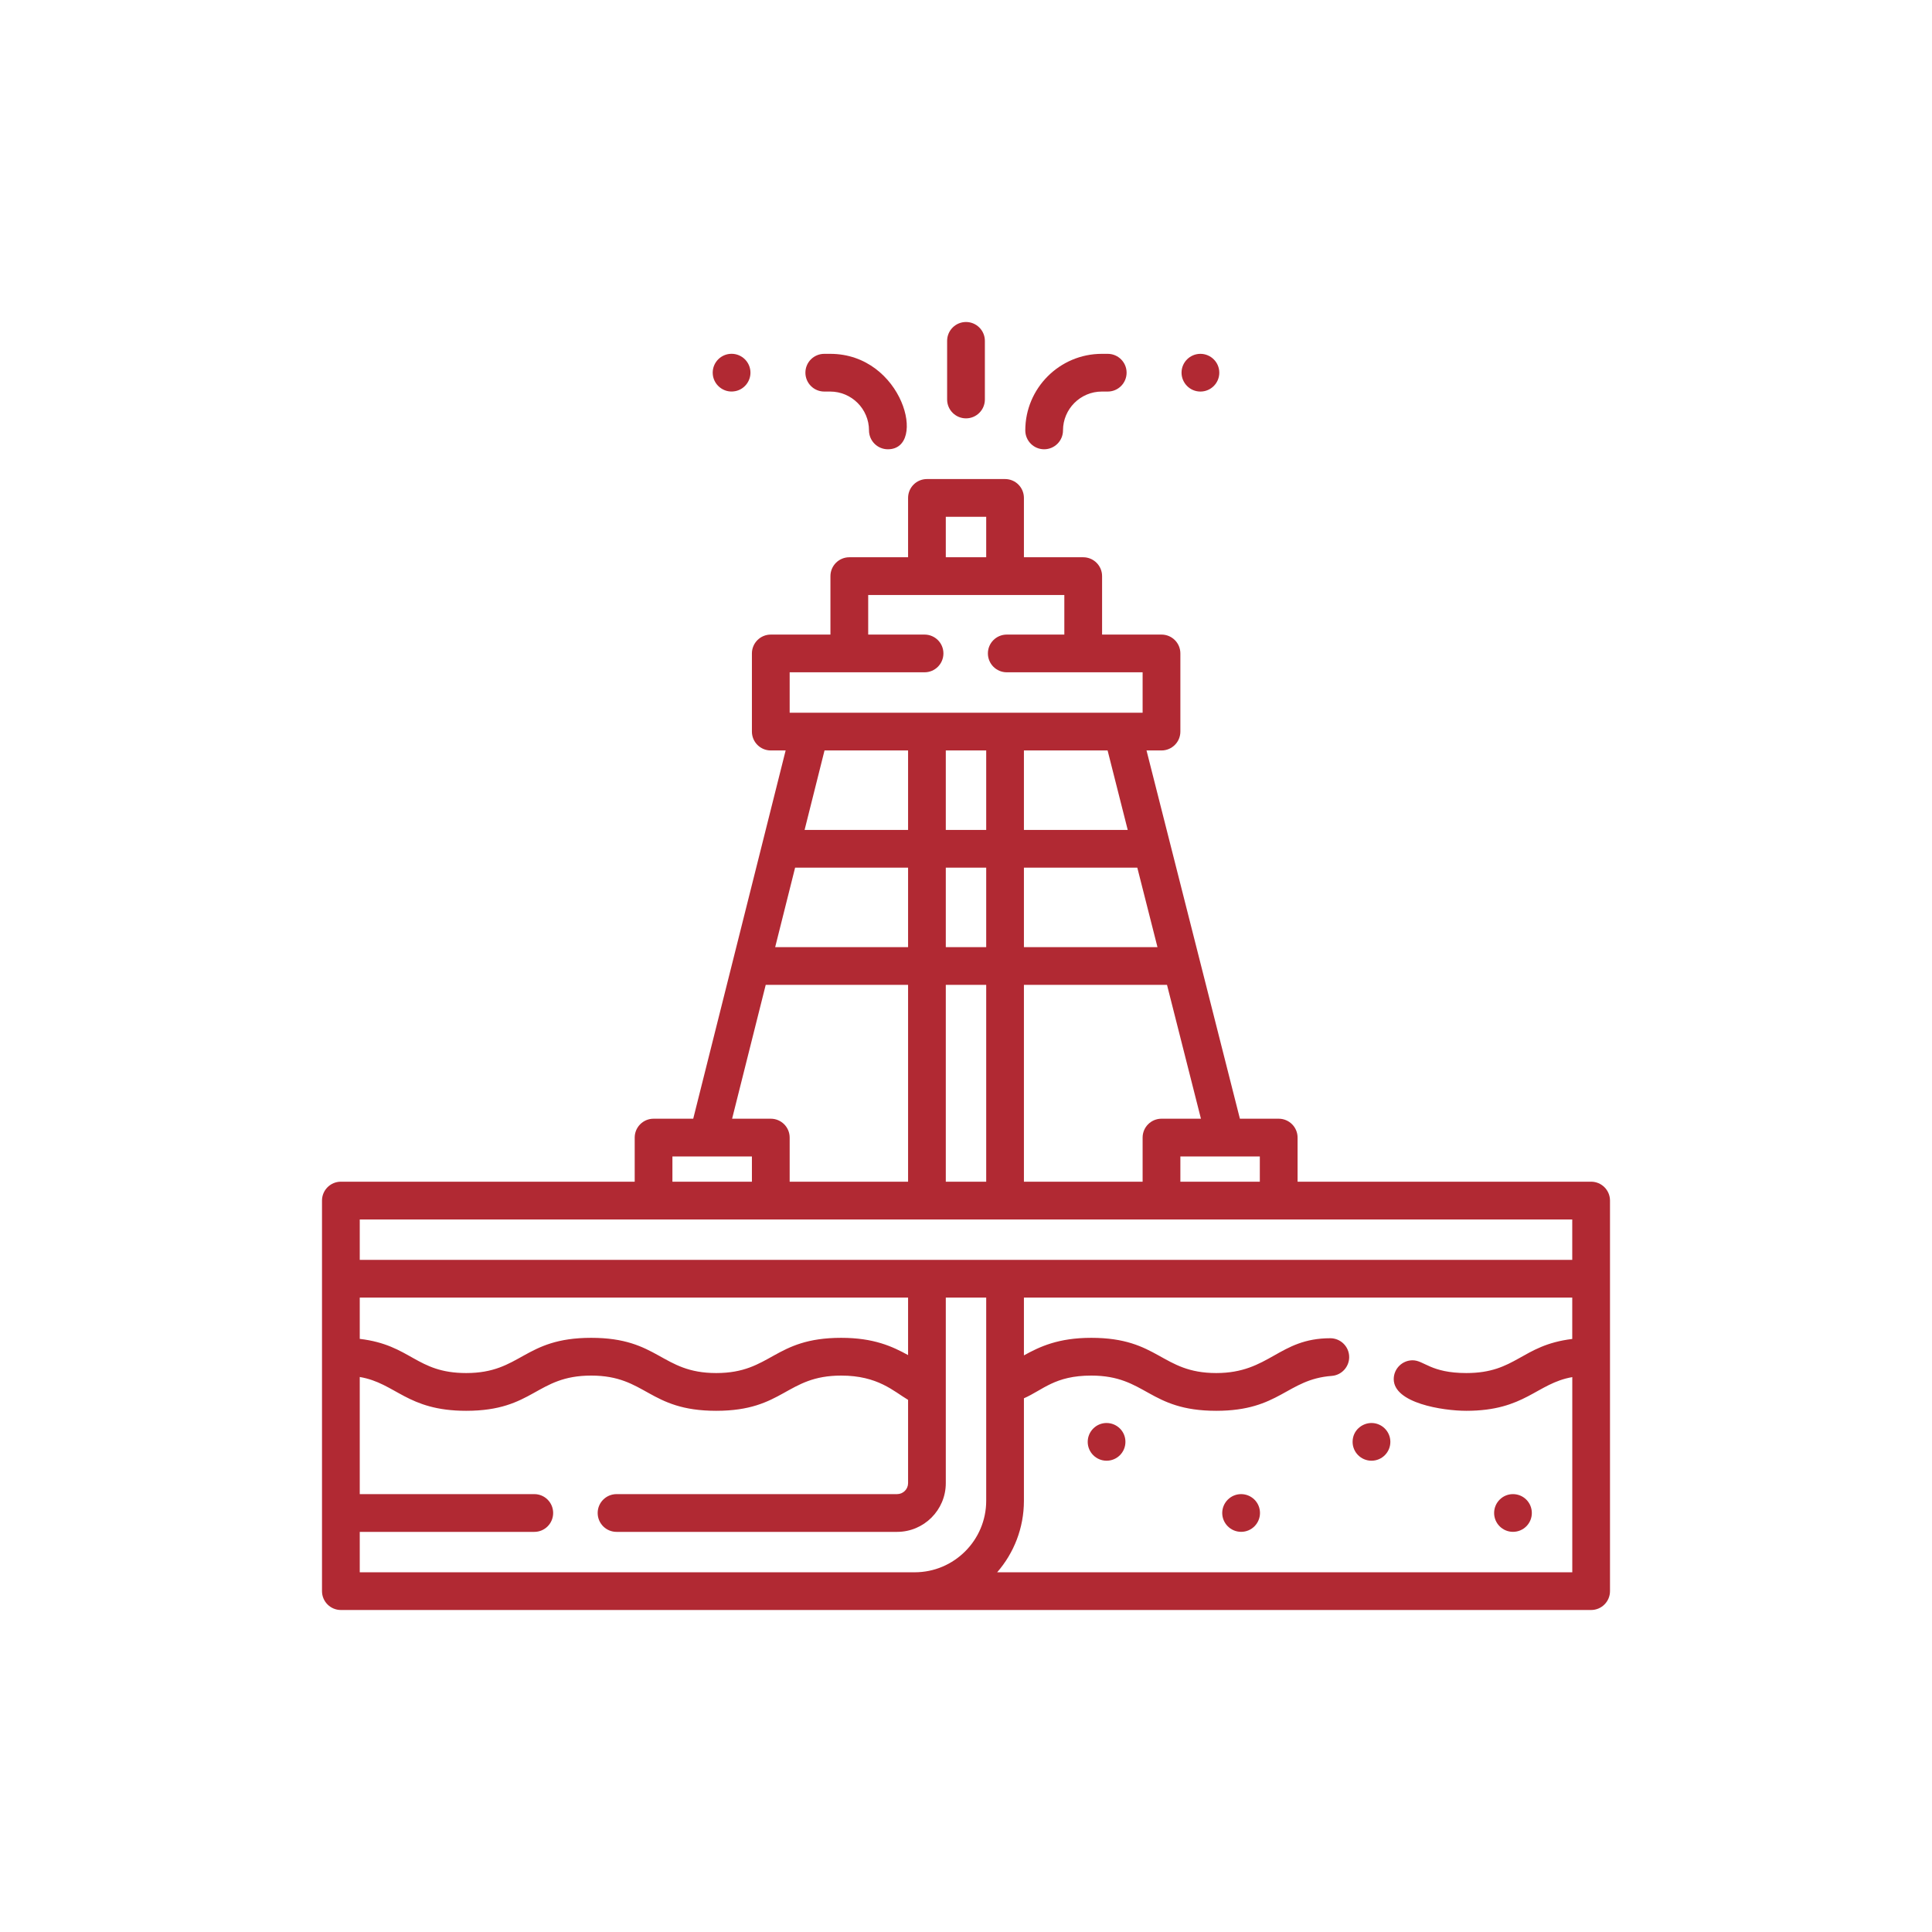 <svg width="48" height="48" viewBox="0 0 48 48" fill="none" xmlns="http://www.w3.org/2000/svg">
<g clip-path="url(#clip0_1613_108733)">
<path d="M40 29.828C40 29.569 39.79 29.359 39.531 29.359H32.238V28.263C32.238 28.004 32.028 27.794 31.769 27.794H30.805C30.464 26.45 28.796 19.868 28.485 18.645H28.857C29.116 18.645 29.326 18.435 29.326 18.176V16.234C29.326 15.975 29.116 15.766 28.857 15.766H27.381V14.314C27.381 14.055 27.171 13.845 26.912 13.845H25.439V12.371C25.439 12.112 25.23 11.902 24.971 11.902H23.029C22.77 11.902 22.561 12.112 22.561 12.371V13.845H21.101C20.842 13.845 20.632 14.055 20.632 14.314V15.766H19.15C18.891 15.766 18.681 15.976 18.681 16.234V18.176C18.681 18.435 18.891 18.645 19.15 18.645H19.519C19.501 18.715 17.224 27.788 17.223 27.794H16.238C15.979 27.794 15.769 28.004 15.769 28.263V29.359H8.469C8.21 29.359 8 29.569 8 29.828V39.531C8 39.79 8.21 40 8.469 40H39.531C39.79 40 40 39.79 40 39.531C40 39.471 40 30.085 40 29.828ZM31.3 29.359H29.326V28.732H31.3V29.359ZM28.857 27.794C28.598 27.794 28.388 28.004 28.388 28.263V29.359H25.439V24.469H28.994L29.837 27.794H28.857ZM23.498 29.359V24.469H24.502V29.359H23.498ZM19.754 21.557H22.561V23.531H19.259L19.754 21.557ZM23.498 21.557H24.502V23.531H23.498V21.557ZM24.502 18.645V20.619H23.498V18.645H24.502ZM28.757 23.531H25.439V21.557H28.256L28.757 23.531ZM28.018 20.619H25.439V18.645H27.518L28.018 20.619ZM23.498 12.84H24.502V13.845H23.498V12.84ZM19.619 16.703H22.97C23.229 16.703 23.439 16.493 23.439 16.234C23.439 15.975 23.229 15.766 22.97 15.766H21.57V14.783H26.443V15.766H25.013C24.754 15.766 24.544 15.975 24.544 16.234C24.544 16.493 24.754 16.703 25.013 16.703H28.388V17.707C28.004 17.707 21.691 17.707 20.129 17.707C20.126 17.707 20.123 17.707 20.12 17.707C20.117 17.707 20.113 17.707 20.11 17.707H19.619V16.703ZM22.561 18.645V20.619H19.99L20.485 18.645H22.561ZM19.024 24.469H22.561V29.359H19.619V28.263C19.619 28.004 19.409 27.794 19.15 27.794H18.189L19.024 24.469ZM16.706 28.732H18.681V29.359H16.706V28.732ZM8.938 30.297H39.062V31.301H8.938V30.297ZM22.561 33.667C22.174 33.454 21.712 33.238 20.9 33.238C19.216 33.238 19.167 34.113 17.794 34.113C16.426 34.113 16.373 33.238 14.688 33.238C13.003 33.238 12.954 34.113 11.582 34.113C10.336 34.113 10.216 33.415 8.938 33.264V32.238H22.561V33.667ZM8.938 39.062V38.059H13.275C13.534 38.059 13.743 37.849 13.743 37.59C13.743 37.331 13.534 37.121 13.275 37.121H8.938V34.211C9.837 34.363 10.111 35.051 11.582 35.051C13.266 35.051 13.315 34.176 14.688 34.176C16.056 34.176 16.109 35.051 17.794 35.051C19.478 35.051 19.527 34.176 20.9 34.176C21.812 34.176 22.204 34.568 22.561 34.779V36.849C22.561 36.999 22.438 37.121 22.288 37.121H15.318C15.059 37.121 14.849 37.331 14.849 37.59C14.849 37.849 15.059 38.059 15.318 38.059H22.288C22.955 38.059 23.498 37.516 23.498 36.849V32.238H24.502V37.286C24.502 38.265 23.705 39.063 22.725 39.063H8.938V39.062ZM24.775 39.062C25.189 38.586 25.439 37.965 25.439 37.286V34.74C25.913 34.533 26.204 34.176 27.112 34.176C28.48 34.176 28.533 35.051 30.218 35.051C31.798 35.051 31.97 34.268 33.086 34.184C33.332 34.166 33.52 33.96 33.52 33.717C33.52 33.457 33.308 33.248 33.051 33.248C31.77 33.248 31.54 34.113 30.218 34.113C28.851 34.113 28.797 33.238 27.112 33.238C26.292 33.238 25.829 33.459 25.439 33.674V32.238H39.062V33.266C37.795 33.42 37.673 34.113 36.431 34.113C35.545 34.113 35.381 33.796 35.096 33.796C34.839 33.796 34.627 34.004 34.627 34.264C34.627 34.858 35.838 35.051 36.431 35.051C37.892 35.051 38.176 34.368 39.063 34.214V39.063H24.775V39.062Z" fill="#B12933"/>
<path d="M24 10.394C24.259 10.394 24.469 10.184 24.469 9.925V8.469C24.469 8.21 24.259 8 24 8C23.741 8 23.531 8.21 23.531 8.469V9.925C23.531 10.184 23.741 10.394 24 10.394Z" fill="#B12933"/>
<path d="M25.941 11.162C26.2 11.162 26.41 10.952 26.41 10.693C26.41 10.161 26.843 9.728 27.375 9.728H27.521C27.78 9.728 27.99 9.518 27.99 9.259C27.99 9 27.78 8.791 27.521 8.791H27.375C26.326 8.791 25.473 9.644 25.473 10.693C25.473 10.952 25.683 11.162 25.941 11.162Z" fill="#B12933"/>
<path d="M29.825 9.728C30.082 9.728 30.293 9.519 30.293 9.259C30.293 8.998 30.079 8.791 29.824 8.791C29.568 8.791 29.355 8.998 29.355 9.259C29.355 9.51 29.558 9.728 29.825 9.728Z" fill="#B12933"/>
<path d="M20.479 9.728H20.625C21.157 9.728 21.59 10.161 21.59 10.693C21.59 10.952 21.8 11.162 22.059 11.162C23.047 11.162 22.436 8.791 20.625 8.791H20.479C20.22 8.791 20.01 9 20.01 9.259C20.01 9.518 20.22 9.728 20.479 9.728Z" fill="#B12933"/>
<path d="M18.268 9.718C18.481 9.678 18.645 9.485 18.645 9.259C18.645 8.999 18.433 8.79 18.176 8.79C17.917 8.79 17.707 9 17.707 9.259C17.707 9.553 17.979 9.777 18.268 9.718Z" fill="#B12933"/>
<path d="M27.491 35.354C27.237 35.354 27.024 35.562 27.024 35.823C27.024 36.081 27.234 36.291 27.493 36.291C27.752 36.291 27.961 36.081 27.961 35.823C27.962 35.561 27.749 35.354 27.491 35.354Z" fill="#B12933"/>
<path d="M30.835 37.121C30.576 37.121 30.366 37.333 30.366 37.59C30.366 37.845 30.575 38.058 30.835 38.058C31.101 38.058 31.304 37.842 31.304 37.59C31.304 37.328 31.092 37.121 30.835 37.121Z" fill="#B12933"/>
<path d="M34.074 35.354C33.841 35.354 33.605 35.538 33.605 35.823C33.605 36.081 33.816 36.291 34.074 36.291C34.337 36.291 34.543 36.078 34.543 35.823C34.543 35.564 34.332 35.354 34.074 35.354Z" fill="#B12933"/>
<path d="M37.588 37.121C37.333 37.121 37.121 37.33 37.121 37.59C37.121 37.847 37.33 38.058 37.59 38.058C37.849 38.058 38.058 37.849 38.058 37.59C38.058 37.332 37.851 37.121 37.588 37.121Z" fill="#B12933"/>
</g>
<defs>
<clipPath id="clip0_1613_108733">
<rect width="32" height="32" fill="white" transform="translate(8 8)"/>
</clipPath>
</defs>
</svg>
